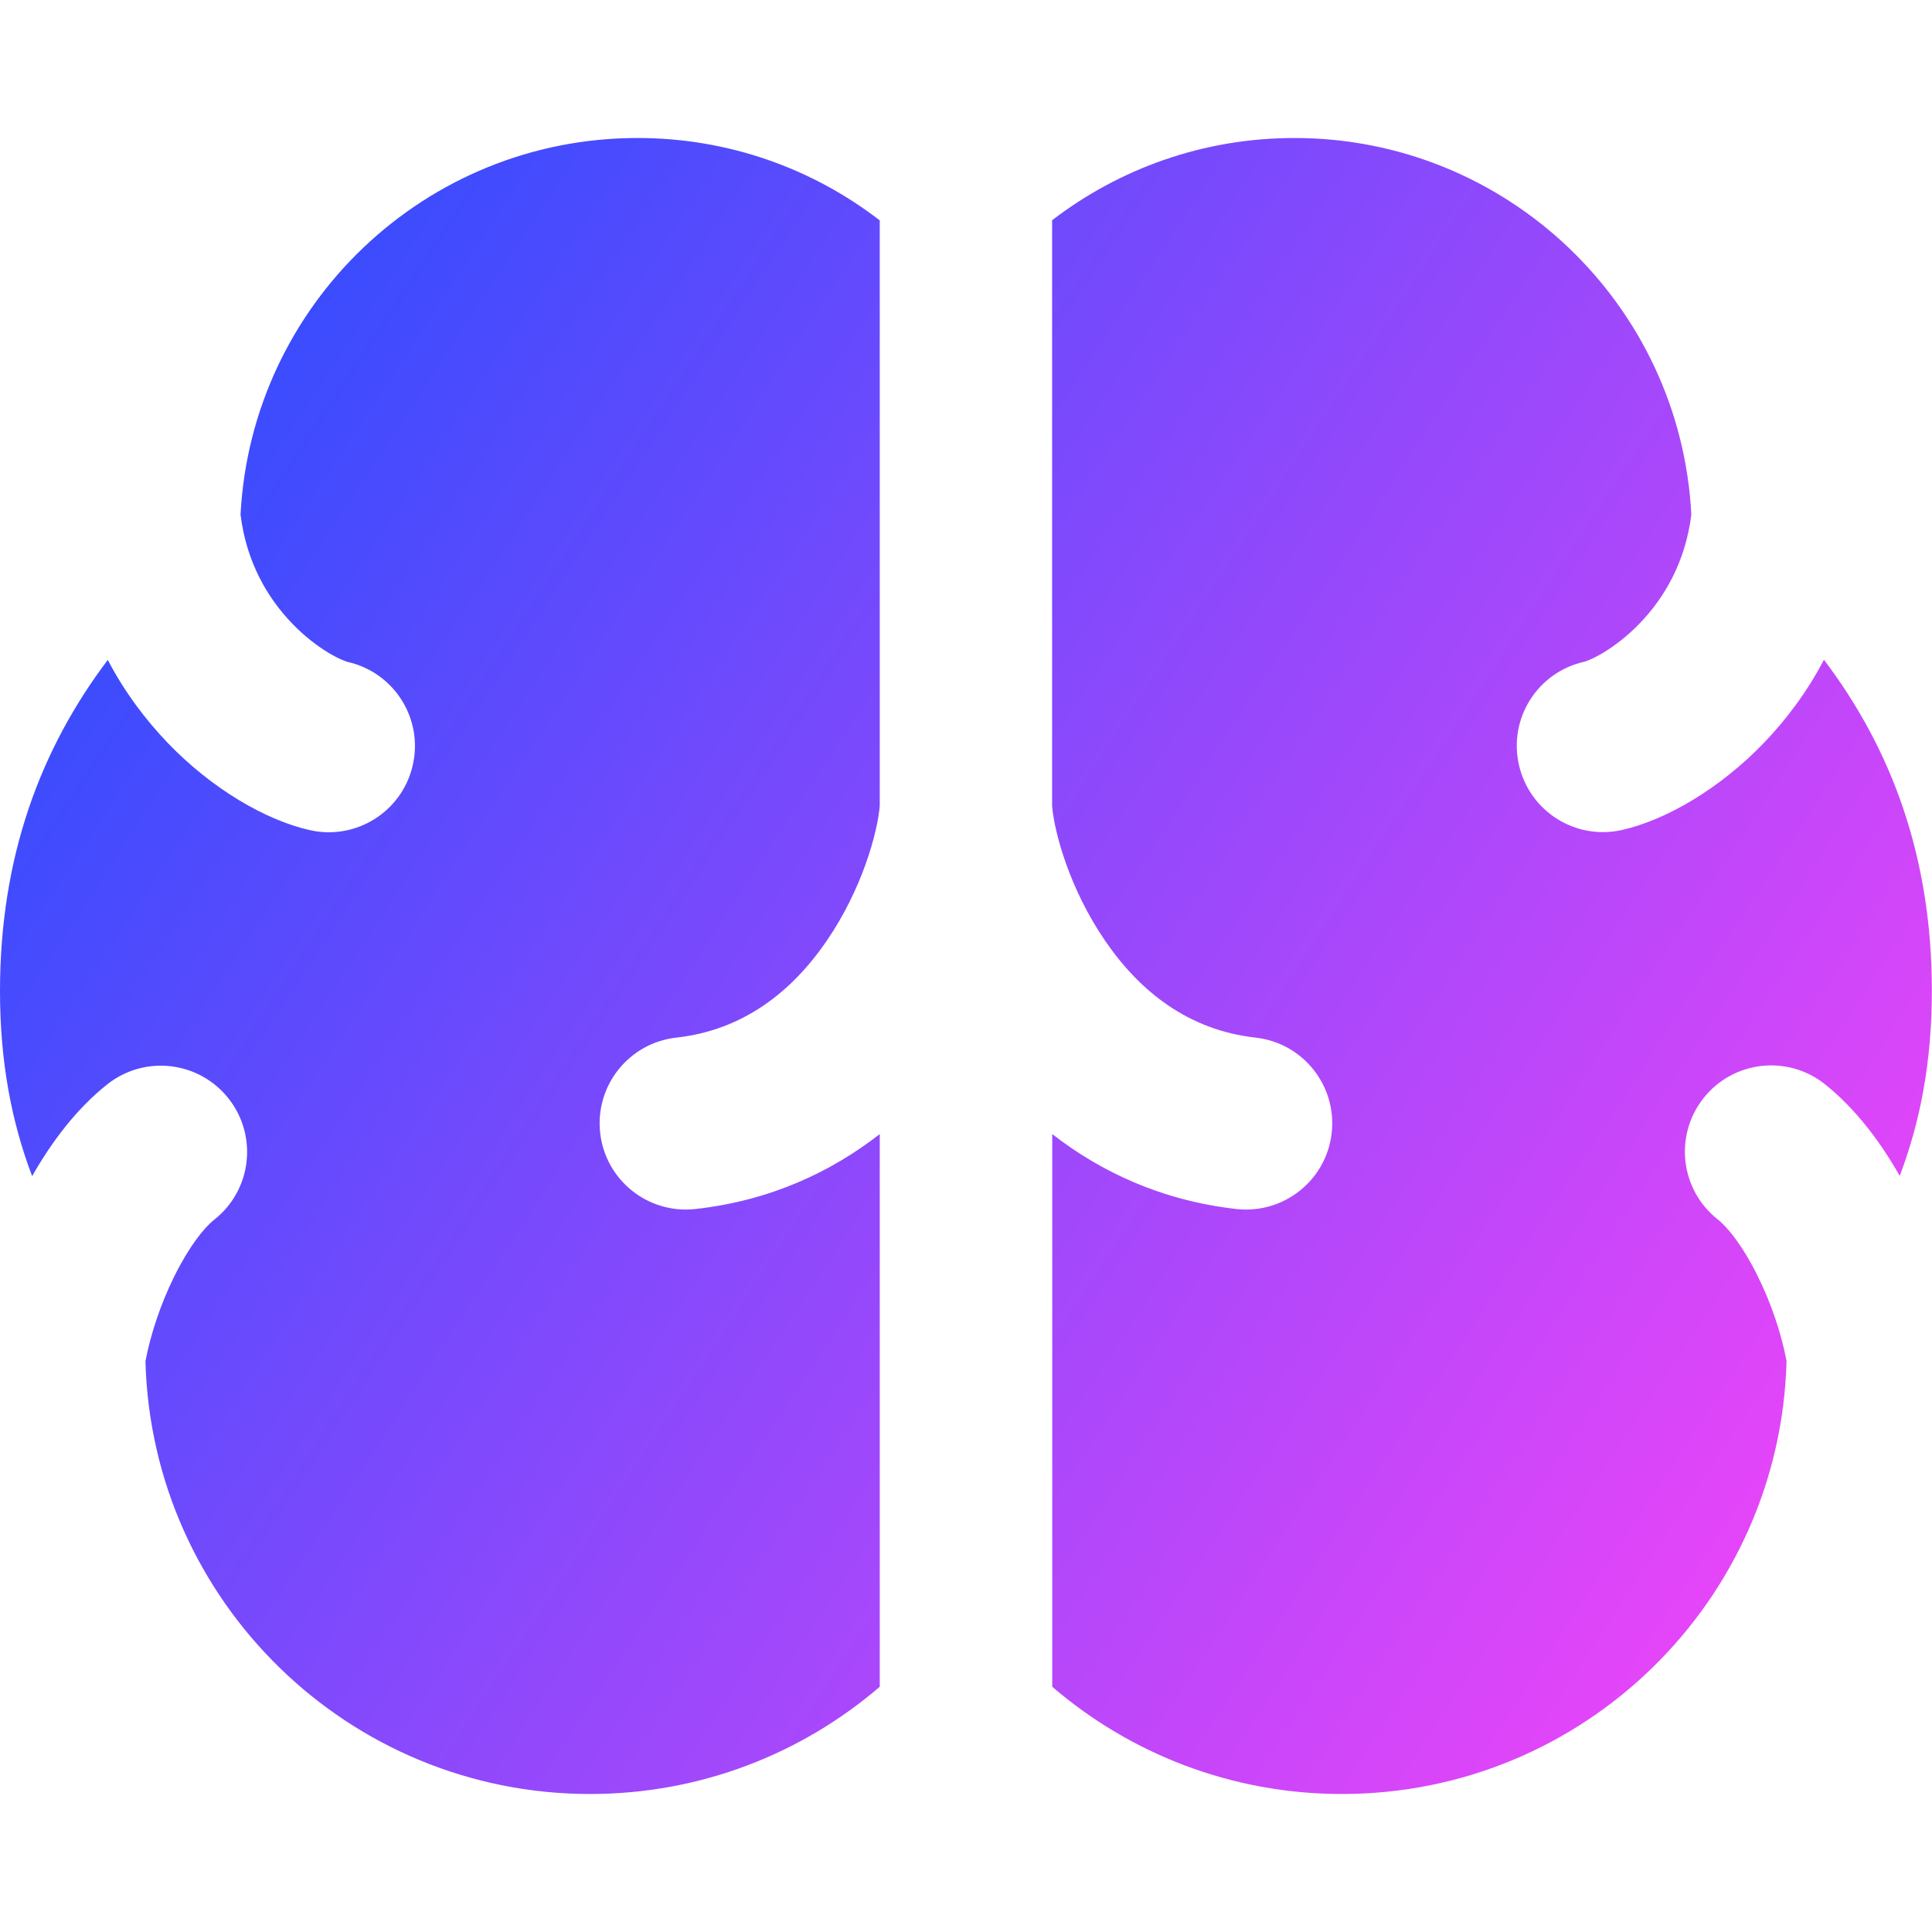 <svg xmlns="http://www.w3.org/2000/svg" fill="none" viewBox="0 0 14 14" id="Brain--Streamline-Core-Gradient.svg" height="64" width="64" stroke-width="1"><desc>Brain Streamline Icon: https://streamlinehq.com</desc><g id="Health/Medical/brain--medical-health-brain"><path id="Subtract" fill="url(#paint0_linear_13641_3505)" fill-rule="evenodd" d="M6.375 1.597C5.889 1.222 5.28 1 4.62 1 3.08 1 1.822 2.208 1.743 3.729c.043.348.198.606.373.788.089.093.182.163.262.212.04.024.075.042.102.053.026.011.04.015.041.015 0.0 0.0 0.0 0.0 0.0 0.0.337.077.547.412.47.748-.077.337-.412.547-.748.47-.317-.072-.706-.297-1.028-.632-.159-.166-.311-.366-.434-.601C.293 5.428 0 6.21 0 7.182c0 .513.084.949.233 1.341.138-.244.319-.487.545-.666.271-.214.664-.168.878.103.214.271.168.664-.103.878-.075.059-.184.196-.291.413-.099.2-.172.422-.208.613C1.1 11.604 2.525 13 4.276 13c.802 0 1.535-.293 2.099-.777l0-4.005c-.353.275-.795.483-1.336.543-.343.038-.652-.209-.69-.552-.038-.343.209-.652.552-.69.484-.054.837-.332 1.09-.702.256-.374.368-.783.384-.978l0-4.242Zm1.25 6.621c.353.275.795.482 1.335.543.343.038.652-.209.69-.552.038-.343-.209-.652-.552-.69-.484-.054-.837-.332-1.09-.702-.255-.372-.367-.779-.384-.975l0-4.246C8.111 1.222 8.72 1 9.38 1c1.54 0 2.798 1.209 2.876 2.729-.043.347-.198.605-.373.787-.089.093-.182.163-.262.212-.04.024-.075.042-.102.053-.026.011-.04.015-.042.015l-0.0 0c-.337.077-.547.412-.47.748.077.337.412.547.748.47.317-.072.706-.297 1.028-.632.159-.166.311-.366.434-.601.489.646.782 1.427.782 2.399 0 .513-.084.949-.233 1.341-.138-.244-.319-.487-.544-.666-.271-.214-.664-.168-.878.103-.214.271-.168.664.103.878.075.059.184.196.291.413.099.2.172.422.208.613C12.9 11.604 11.475 13 9.724 13c-.802 0-1.535-.293-2.099-.777l0-4.005Z" clip-rule="evenodd"></path></g><defs><linearGradient id="paint0_linear_13641_3505" x1="13.953" x2="-1.302" y1="13.002" y2="2.991" gradientUnits="userSpaceOnUse"><stop stop-color="#ff44f8"></stop><stop offset="1" stop-color="#1b4dff"></stop></linearGradient></defs></svg>